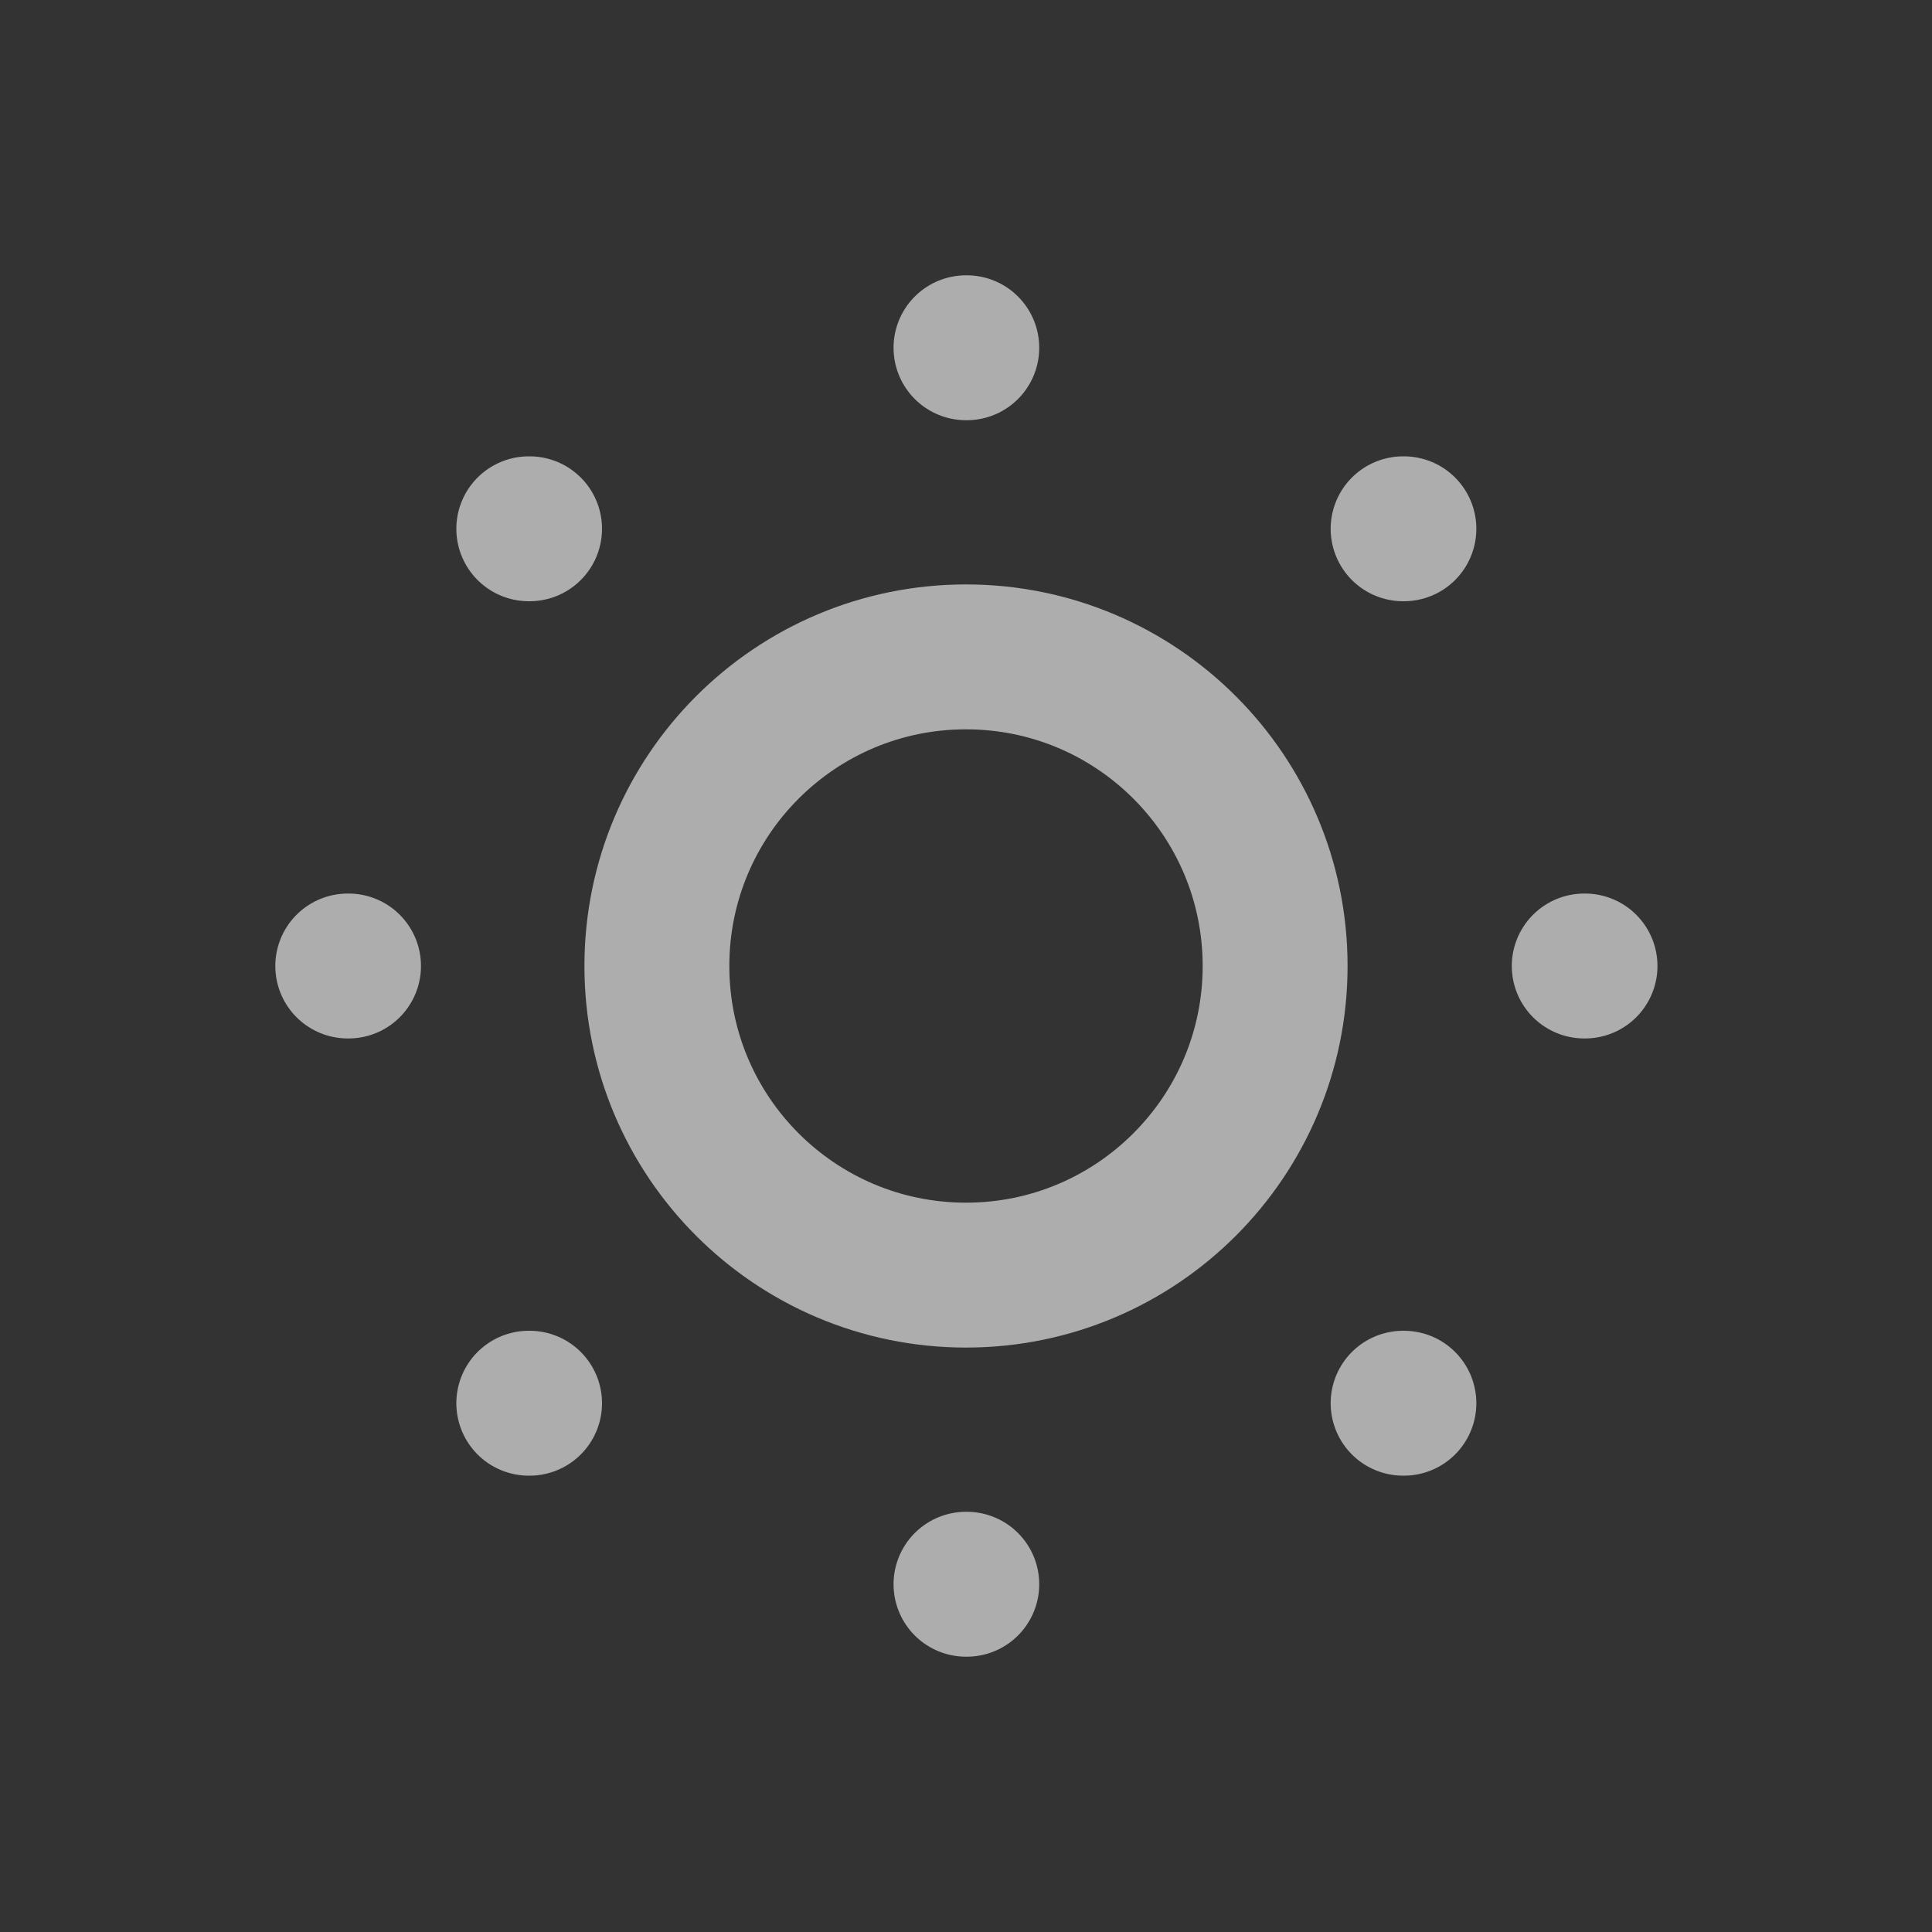 <svg width="20" height="20" viewBox="0 0 20 20" fill="none" xmlns="http://www.w3.org/2000/svg">
<rect x="0" y="0" width="20" height="20" fill="#333333" stroke="none"/>
<path d="M10 13.2C11.767 13.2 13.2 11.767 13.2 10C13.2 8.232 11.767 6.8 10 6.8C8.232 6.8 6.8 8.232 6.8 10C6.8 11.767 8.232 13.2 10 13.2Z" stroke="white" stroke-opacity="0.6" stroke-width="1.5" stroke-linecap="round" stroke-linejoin="round"/>
<path d="M10 3.6H10.008" stroke="white" stroke-opacity="0.6" stroke-width="1.5" stroke-linecap="round" stroke-linejoin="round"/>
<path d="M16.4 10H16.408" stroke="white" stroke-opacity="0.6" stroke-width="1.5" stroke-linecap="round" stroke-linejoin="round"/>
<path d="M10 16.4H10.008" stroke="white" stroke-opacity="0.6" stroke-width="1.5" stroke-linecap="round" stroke-linejoin="round"/>
<path d="M3.6 10H3.608" stroke="white" stroke-opacity="0.6" stroke-width="1.5" stroke-linecap="round" stroke-linejoin="round"/>
<path d="M14.525 5.474H14.533" stroke="white" stroke-opacity="0.6" stroke-width="1.5" stroke-linecap="round" stroke-linejoin="round"/>
<path d="M14.525 14.526H14.533" stroke="white" stroke-opacity="0.6" stroke-width="1.5" stroke-linecap="round" stroke-linejoin="round"/>
<path d="M5.474 14.526H5.482" stroke="white" stroke-opacity="0.6" stroke-width="1.5" stroke-linecap="round" stroke-linejoin="round"/>
<path d="M5.474 5.474H5.482" stroke="white" stroke-opacity="0.6" stroke-width="1.5" stroke-linecap="round" stroke-linejoin="round"/>
</svg>
